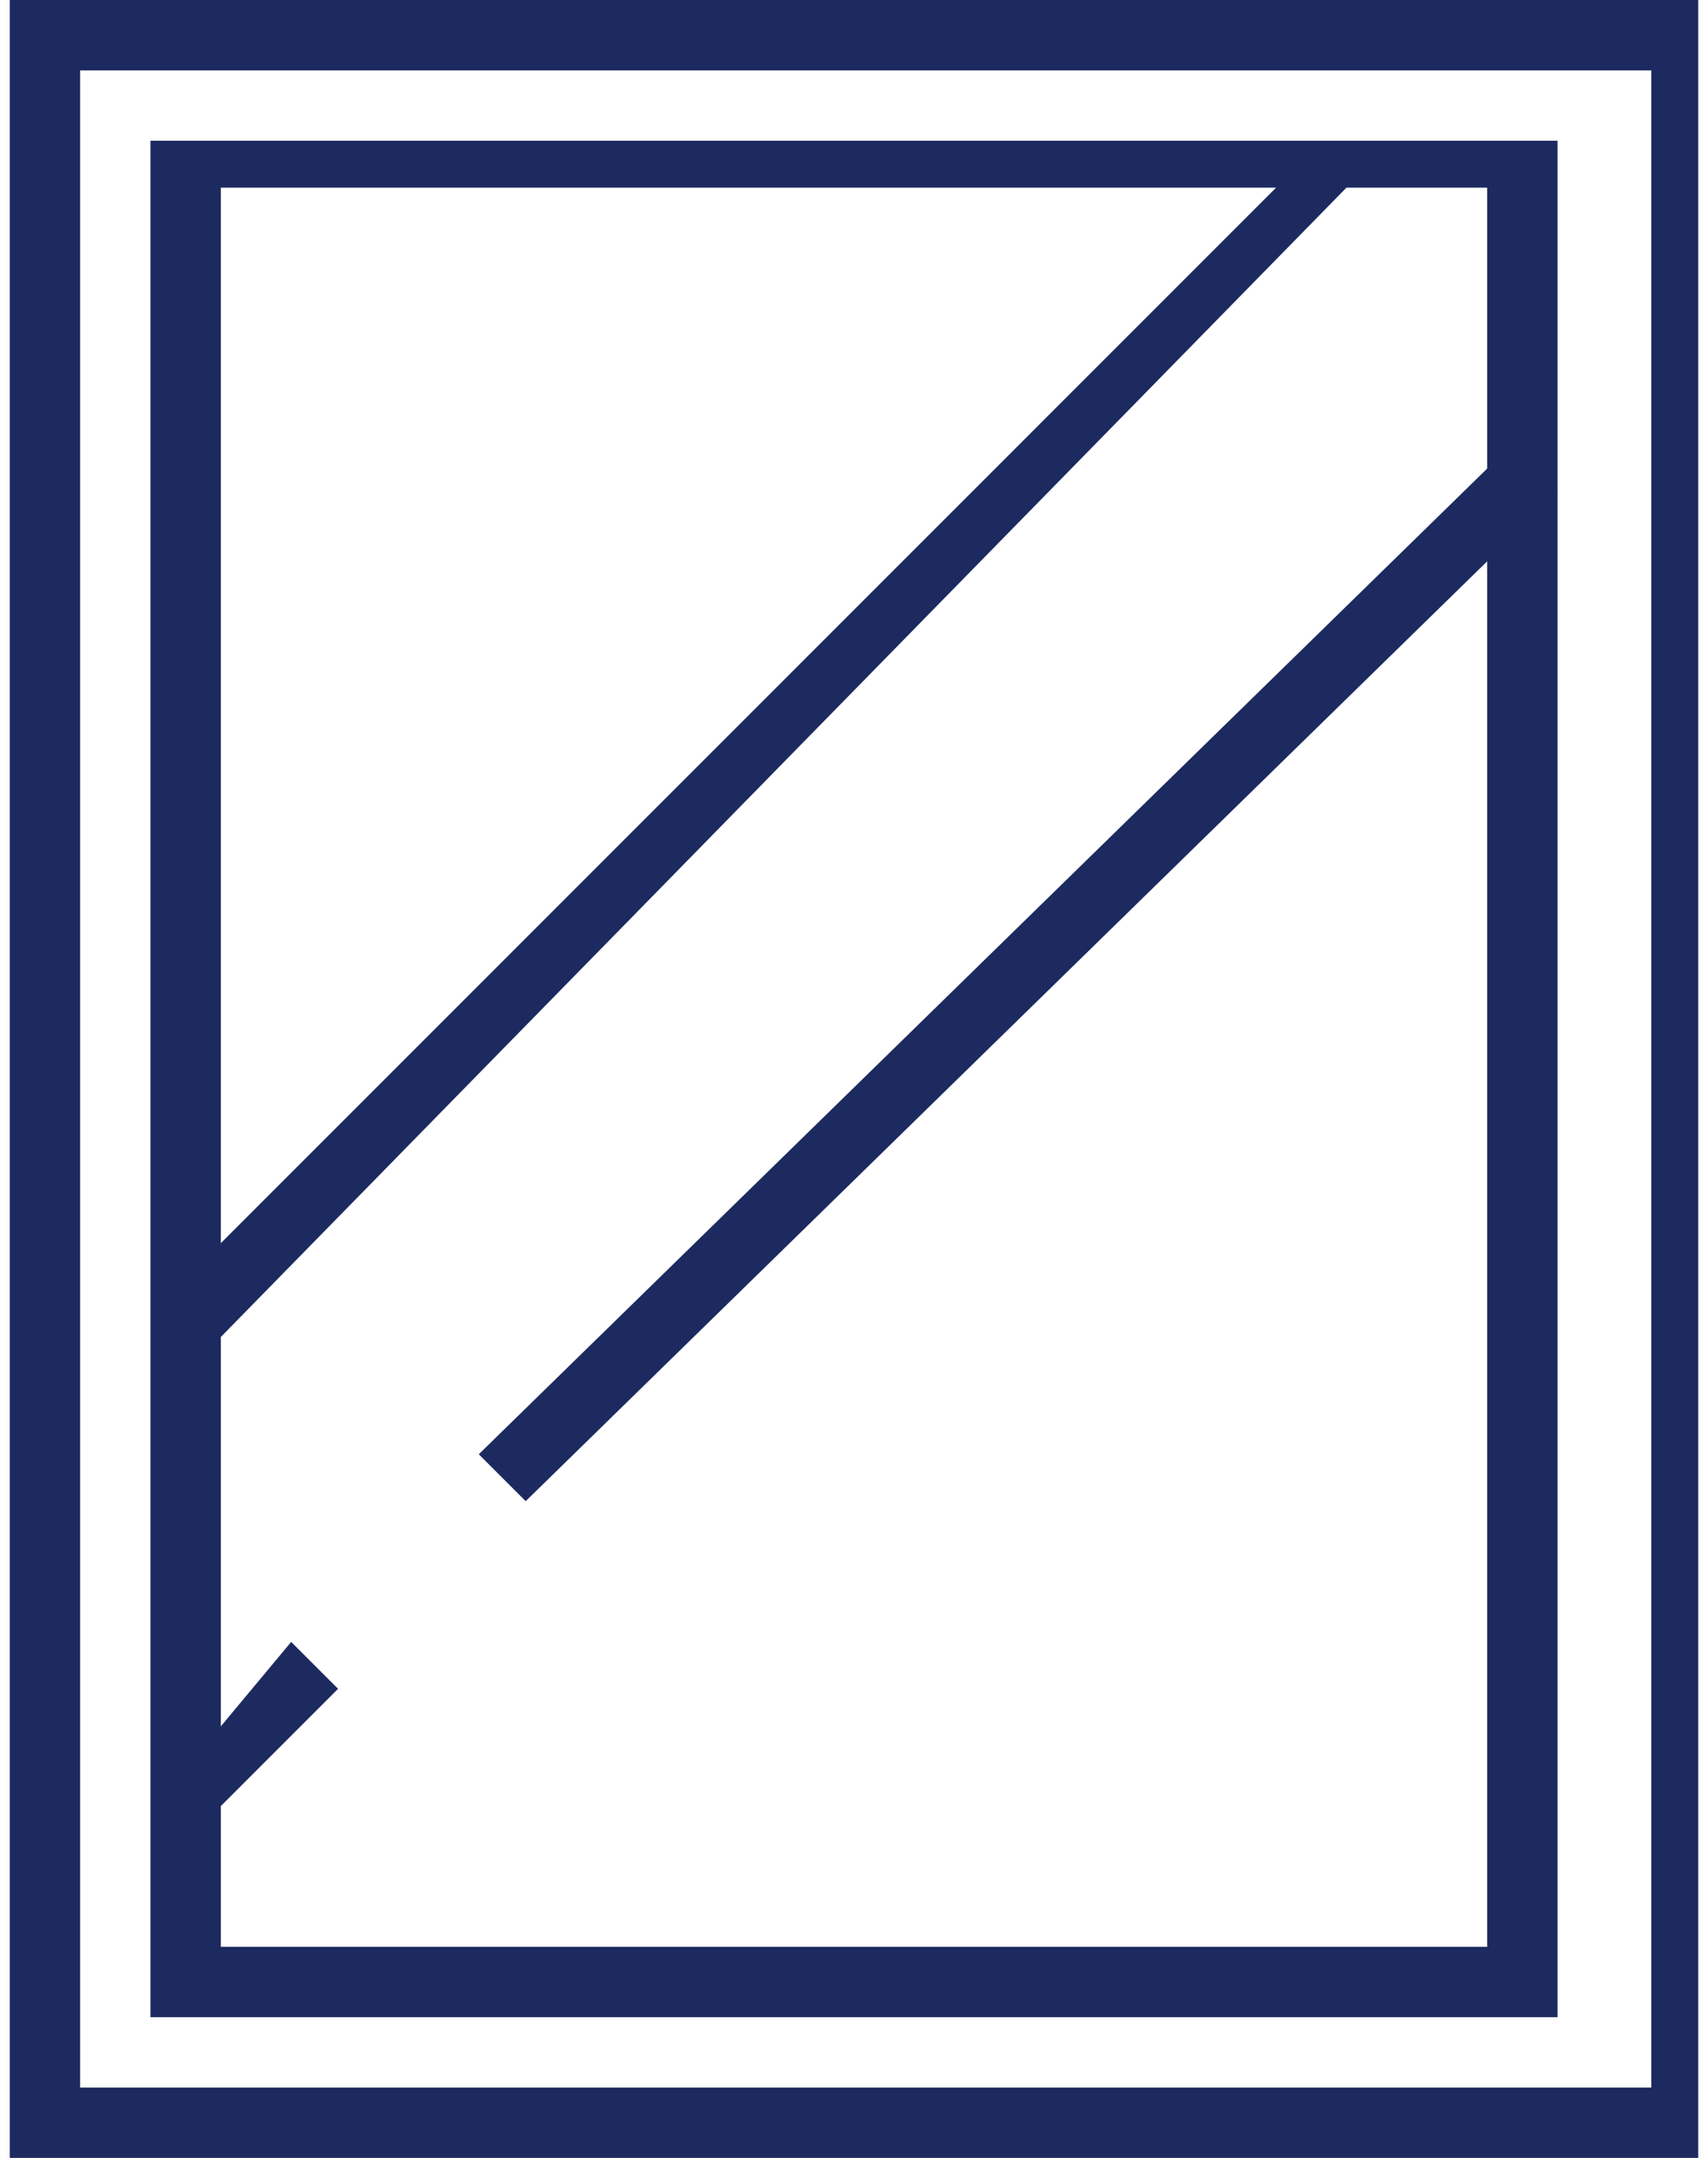 <?xml version="1.0" encoding="UTF-8"?>
<!DOCTYPE svg PUBLIC "-//W3C//DTD SVG 1.1//EN" "http://www.w3.org/Graphics/SVG/1.1/DTD/svg11.dtd">
<!-- Creator: CorelDRAW 2020 (64 Bit) -->
<svg xmlns="http://www.w3.org/2000/svg" xml:space="preserve" width="57px" height="72px" version="1.1" style="shape-rendering:geometricPrecision; text-rendering:geometricPrecision; image-rendering:optimizeQuality; fill-rule:evenodd; clip-rule:evenodd"
viewBox="0 0 0.72 0.92"
 xmlns:xlink="http://www.w3.org/1999/xlink"
 xmlns:xodm="http://www.corel.com/coreldraw/odm/2003">
 <defs>
  <style type="text/css">
   <![CDATA[
    .fil0 {fill:#1C2A5F;fill-rule:nonzero}
   ]]>
  </style>
 </defs>
 <g id="Camada_x0020_1">
  <g id="_2625552591920">
   <path class="fil0" d="M0.01 0l0.71 0 0 0.92 -0.72 0 0 -0.92 0.01 0zm0.69 0.03l-0.67 0 0 0.86 0.67 0 0 -0.86z"/>
   <path class="fil0" d="M0.08 0.06l0.58 0c0,0.26 0,0.53 0,0.8l-0.6 0 0 -0.8 0.02 0zm0.55 0.02l-0.54 0 0 0.75 0.54 0 0 -0.75z"/>
   <polygon class="fil0" points="0.57,0.08 0.09,0.57 0.07,0.55 0.56,0.06 "/>
   <polygon class="fil0" points="0.66,0.21 0.22,0.64 0.2,0.62 0.64,0.19 "/>
   <polygon class="fil0" points="0.14,0.72 0.09,0.77 0.07,0.76 0.12,0.7 "/>
  </g>
 </g>
</svg>
